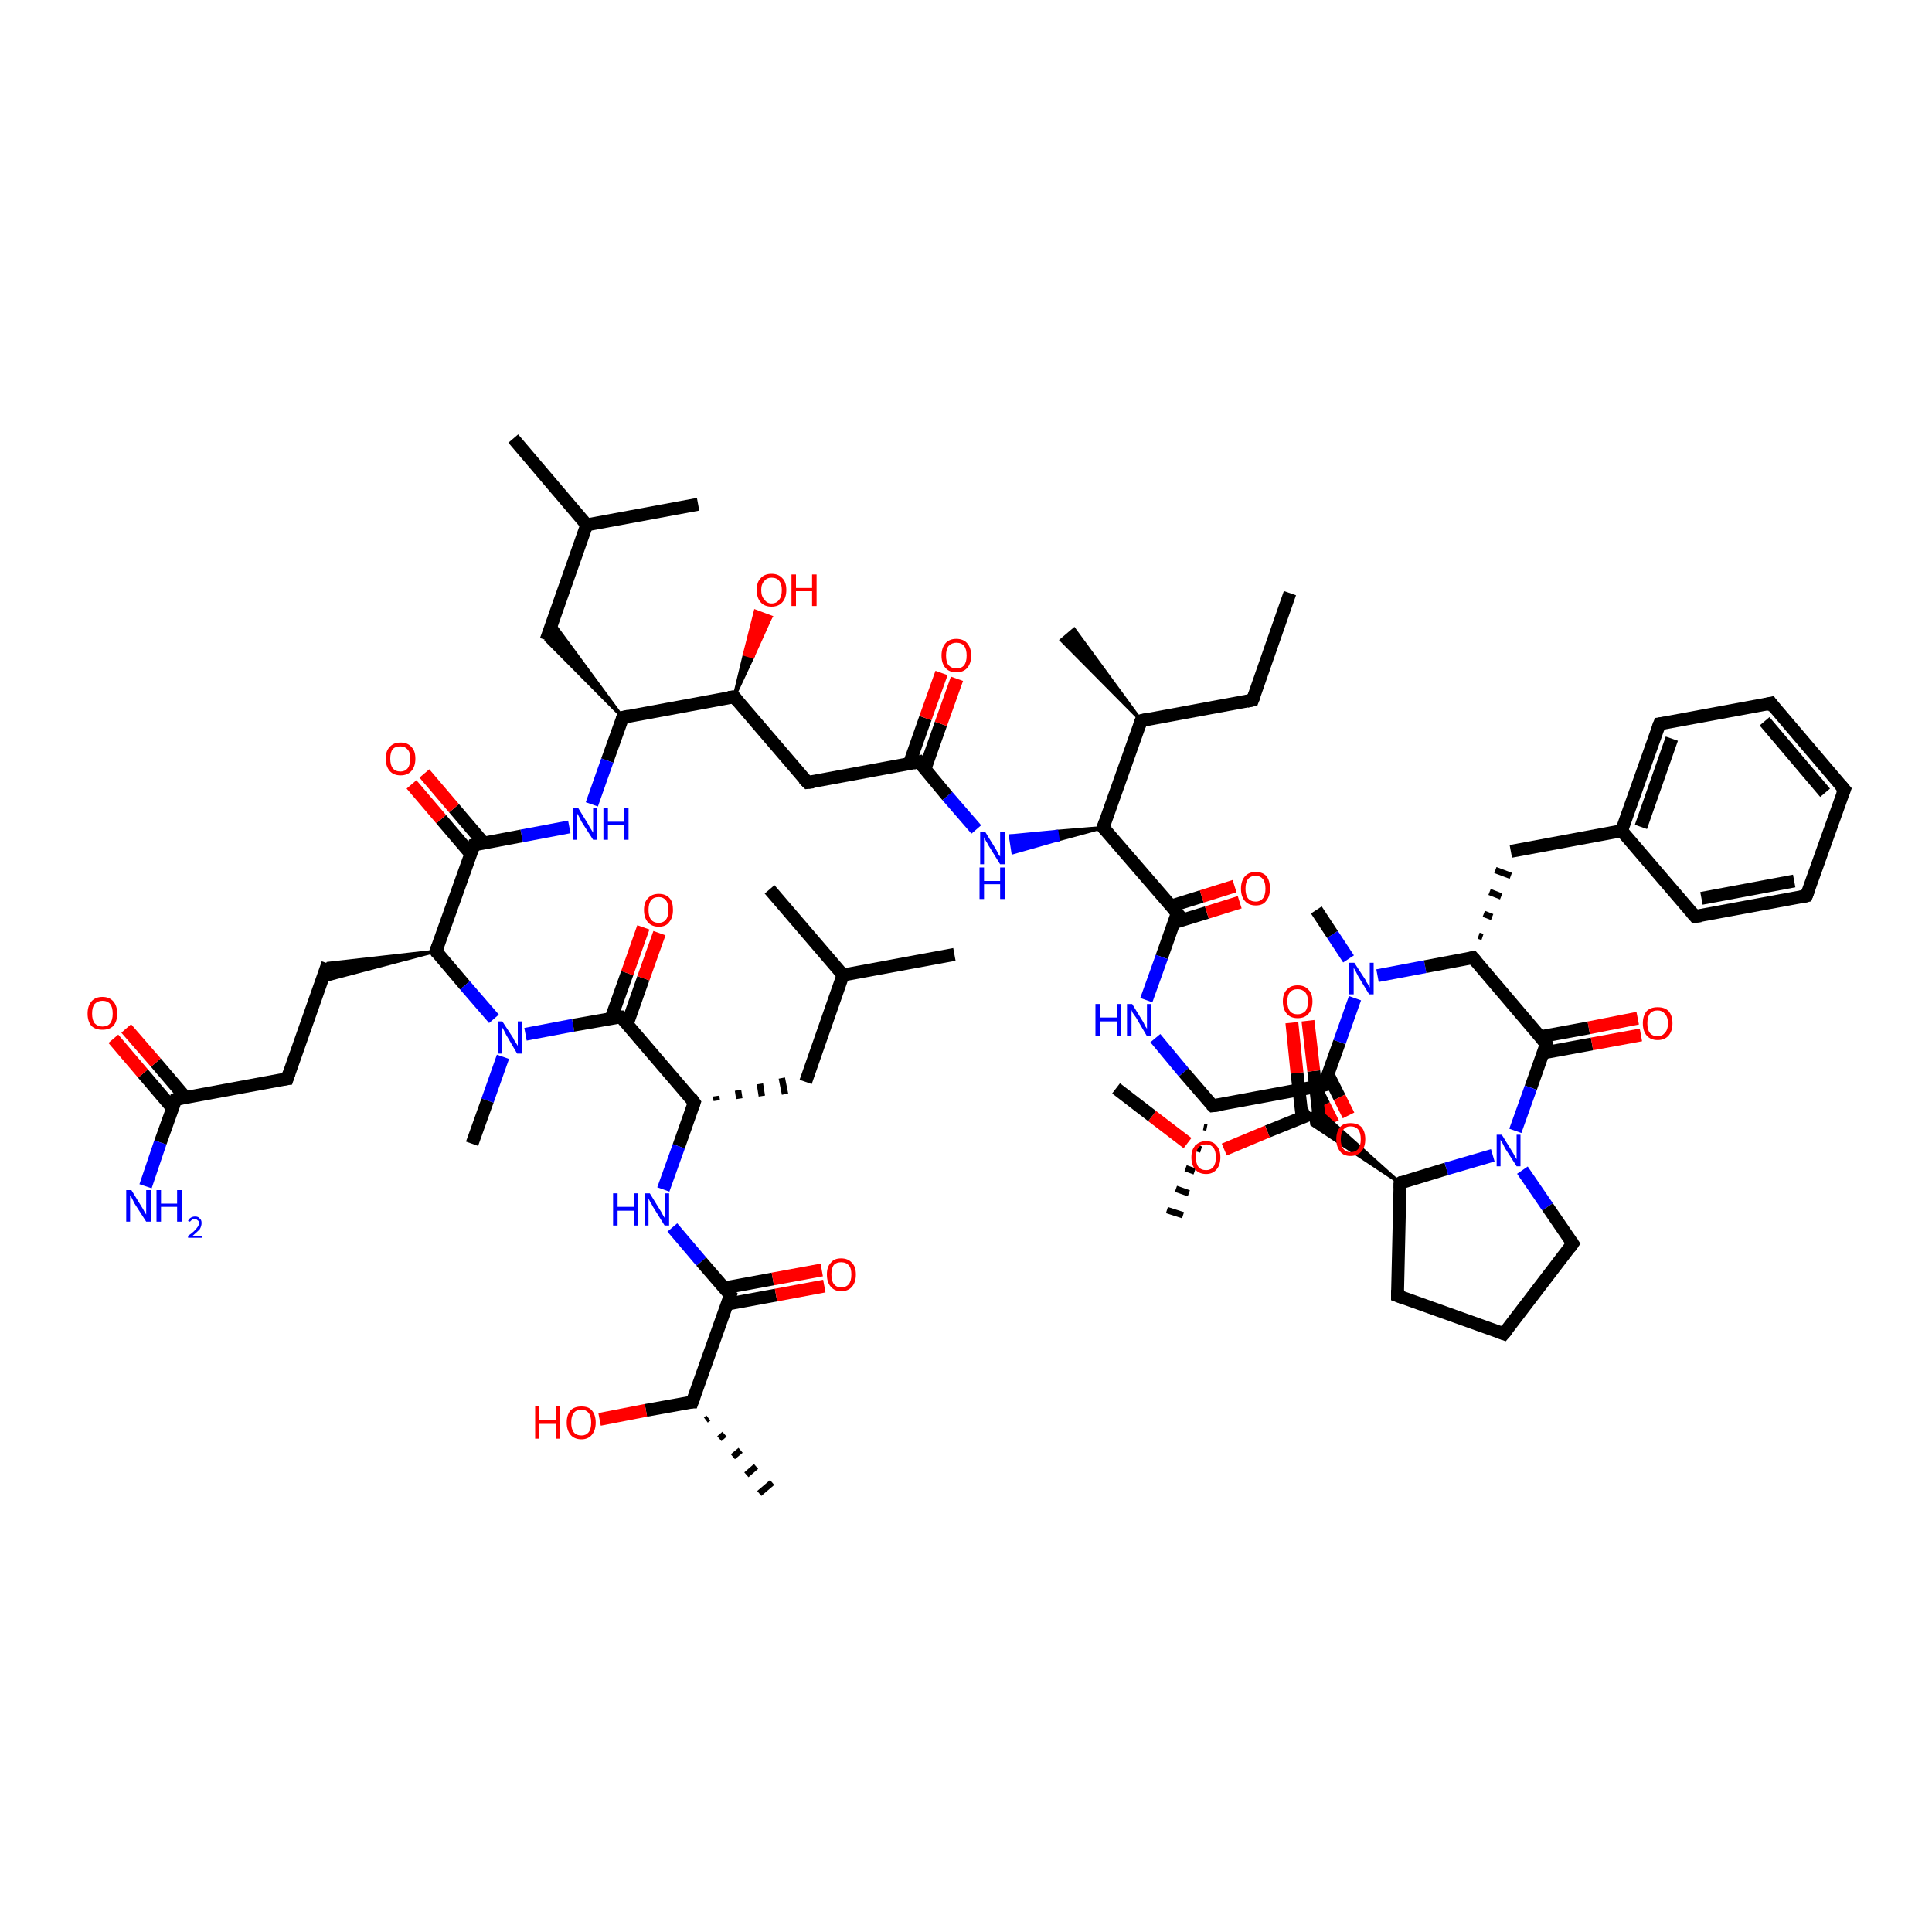 <?xml version='1.0' encoding='iso-8859-1'?>
<svg version='1.1' baseProfile='full'
              xmlns='http://www.w3.org/2000/svg'
                      xmlns:rdkit='http://www.rdkit.org/xml'
                      xmlns:xlink='http://www.w3.org/1999/xlink'
                  xml:space='preserve'
width='300px' height='300px' viewBox='0 0 300 300'>
<!-- END OF HEADER -->
<rect style='opacity:1.0;fill:#FFFFFF;stroke:none' width='300.0' height='300.0' x='0.0' y='0.0'> </rect>
<path class='bond-0 atom-0 atom-1' d='M 200.3,92.1 L 194.5,108.7' style='fill:none;fill-rule:evenodd;stroke:#000000;stroke-width:2.0px;stroke-linecap:butt;stroke-linejoin:miter;stroke-opacity:1' />
<path class='bond-1 atom-1 atom-2' d='M 194.5,108.7 L 177.2,111.9' style='fill:none;fill-rule:evenodd;stroke:#000000;stroke-width:2.0px;stroke-linecap:butt;stroke-linejoin:miter;stroke-opacity:1' />
<path class='bond-2 atom-2 atom-3' d='M 177.2,111.9 L 164.8,99.4 L 166.8,97.7 Z' style='fill:#000000;fill-rule:evenodd;fill-opacity:1;stroke:#000000;stroke-width:0.5px;stroke-linecap:butt;stroke-linejoin:miter;stroke-opacity:1;' />
<path class='bond-3 atom-2 atom-4' d='M 177.2,111.9 L 171.3,128.5' style='fill:none;fill-rule:evenodd;stroke:#000000;stroke-width:2.0px;stroke-linecap:butt;stroke-linejoin:miter;stroke-opacity:1' />
<path class='bond-4 atom-4 atom-5' d='M 171.3,128.5 L 164.3,130.4 L 164.1,129.1 Z' style='fill:#000000;fill-rule:evenodd;fill-opacity:1;stroke:#000000;stroke-width:0.5px;stroke-linecap:butt;stroke-linejoin:miter;stroke-opacity:1;' />
<path class='bond-4 atom-4 atom-5' d='M 164.3,130.4 L 156.9,129.8 L 157.3,132.4 Z' style='fill:#0000FF;fill-rule:evenodd;fill-opacity:1;stroke:#0000FF;stroke-width:0.5px;stroke-linecap:butt;stroke-linejoin:miter;stroke-opacity:1;' />
<path class='bond-4 atom-4 atom-5' d='M 164.3,130.4 L 164.1,129.1 L 156.9,129.8 Z' style='fill:#0000FF;fill-rule:evenodd;fill-opacity:1;stroke:#0000FF;stroke-width:0.5px;stroke-linecap:butt;stroke-linejoin:miter;stroke-opacity:1;' />
<path class='bond-5 atom-5 atom-6' d='M 151.6,128.8 L 147.1,123.6' style='fill:none;fill-rule:evenodd;stroke:#0000FF;stroke-width:2.0px;stroke-linecap:butt;stroke-linejoin:miter;stroke-opacity:1' />
<path class='bond-5 atom-5 atom-6' d='M 147.1,123.6 L 142.7,118.3' style='fill:none;fill-rule:evenodd;stroke:#000000;stroke-width:2.0px;stroke-linecap:butt;stroke-linejoin:miter;stroke-opacity:1' />
<path class='bond-6 atom-6 atom-7' d='M 143.6,119.5 L 146.1,112.4' style='fill:none;fill-rule:evenodd;stroke:#000000;stroke-width:2.0px;stroke-linecap:butt;stroke-linejoin:miter;stroke-opacity:1' />
<path class='bond-6 atom-6 atom-7' d='M 146.1,112.4 L 148.6,105.4' style='fill:none;fill-rule:evenodd;stroke:#FF0000;stroke-width:2.0px;stroke-linecap:butt;stroke-linejoin:miter;stroke-opacity:1' />
<path class='bond-6 atom-6 atom-7' d='M 141.2,118.6 L 143.7,111.5' style='fill:none;fill-rule:evenodd;stroke:#000000;stroke-width:2.0px;stroke-linecap:butt;stroke-linejoin:miter;stroke-opacity:1' />
<path class='bond-6 atom-6 atom-7' d='M 143.7,111.5 L 146.2,104.5' style='fill:none;fill-rule:evenodd;stroke:#FF0000;stroke-width:2.0px;stroke-linecap:butt;stroke-linejoin:miter;stroke-opacity:1' />
<path class='bond-7 atom-6 atom-8' d='M 142.7,118.3 L 125.4,121.5' style='fill:none;fill-rule:evenodd;stroke:#000000;stroke-width:2.0px;stroke-linecap:butt;stroke-linejoin:miter;stroke-opacity:1' />
<path class='bond-8 atom-8 atom-9' d='M 125.4,121.5 L 114.0,108.2' style='fill:none;fill-rule:evenodd;stroke:#000000;stroke-width:2.0px;stroke-linecap:butt;stroke-linejoin:miter;stroke-opacity:1' />
<path class='bond-9 atom-9 atom-10' d='M 114.0,108.2 L 115.6,101.6 L 116.9,102.0 Z' style='fill:#000000;fill-rule:evenodd;fill-opacity:1;stroke:#000000;stroke-width:0.5px;stroke-linecap:butt;stroke-linejoin:miter;stroke-opacity:1;' />
<path class='bond-9 atom-9 atom-10' d='M 115.6,101.6 L 119.7,95.8 L 117.3,94.9 Z' style='fill:#FF0000;fill-rule:evenodd;fill-opacity:1;stroke:#FF0000;stroke-width:0.5px;stroke-linecap:butt;stroke-linejoin:miter;stroke-opacity:1;' />
<path class='bond-9 atom-9 atom-10' d='M 115.6,101.6 L 116.9,102.0 L 119.7,95.8 Z' style='fill:#FF0000;fill-rule:evenodd;fill-opacity:1;stroke:#FF0000;stroke-width:0.5px;stroke-linecap:butt;stroke-linejoin:miter;stroke-opacity:1;' />
<path class='bond-10 atom-9 atom-11' d='M 114.0,108.2 L 96.7,111.4' style='fill:none;fill-rule:evenodd;stroke:#000000;stroke-width:2.0px;stroke-linecap:butt;stroke-linejoin:miter;stroke-opacity:1' />
<path class='bond-11 atom-11 atom-12' d='M 96.7,111.4 L 84.8,99.4 L 85.8,96.6 Z' style='fill:#000000;fill-rule:evenodd;fill-opacity:1;stroke:#000000;stroke-width:0.5px;stroke-linecap:butt;stroke-linejoin:miter;stroke-opacity:1;' />
<path class='bond-12 atom-12 atom-13' d='M 84.8,99.4 L 91.1,81.5' style='fill:none;fill-rule:evenodd;stroke:#000000;stroke-width:2.0px;stroke-linecap:butt;stroke-linejoin:miter;stroke-opacity:1' />
<path class='bond-13 atom-13 atom-14' d='M 91.1,81.5 L 79.7,68.1' style='fill:none;fill-rule:evenodd;stroke:#000000;stroke-width:2.0px;stroke-linecap:butt;stroke-linejoin:miter;stroke-opacity:1' />
<path class='bond-14 atom-13 atom-15' d='M 91.1,81.5 L 108.4,78.3' style='fill:none;fill-rule:evenodd;stroke:#000000;stroke-width:2.0px;stroke-linecap:butt;stroke-linejoin:miter;stroke-opacity:1' />
<path class='bond-15 atom-11 atom-16' d='M 96.7,111.4 L 94.3,118.1' style='fill:none;fill-rule:evenodd;stroke:#000000;stroke-width:2.0px;stroke-linecap:butt;stroke-linejoin:miter;stroke-opacity:1' />
<path class='bond-15 atom-11 atom-16' d='M 94.3,118.1 L 91.9,124.9' style='fill:none;fill-rule:evenodd;stroke:#0000FF;stroke-width:2.0px;stroke-linecap:butt;stroke-linejoin:miter;stroke-opacity:1' />
<path class='bond-16 atom-16 atom-17' d='M 88.4,128.4 L 81.0,129.8' style='fill:none;fill-rule:evenodd;stroke:#0000FF;stroke-width:2.0px;stroke-linecap:butt;stroke-linejoin:miter;stroke-opacity:1' />
<path class='bond-16 atom-16 atom-17' d='M 81.0,129.8 L 73.6,131.2' style='fill:none;fill-rule:evenodd;stroke:#000000;stroke-width:2.0px;stroke-linecap:butt;stroke-linejoin:miter;stroke-opacity:1' />
<path class='bond-17 atom-17 atom-18' d='M 75.1,130.9 L 70.5,125.5' style='fill:none;fill-rule:evenodd;stroke:#000000;stroke-width:2.0px;stroke-linecap:butt;stroke-linejoin:miter;stroke-opacity:1' />
<path class='bond-17 atom-17 atom-18' d='M 70.5,125.5 L 65.9,120.1' style='fill:none;fill-rule:evenodd;stroke:#FF0000;stroke-width:2.0px;stroke-linecap:butt;stroke-linejoin:miter;stroke-opacity:1' />
<path class='bond-17 atom-17 atom-18' d='M 73.1,132.6 L 68.5,127.2' style='fill:none;fill-rule:evenodd;stroke:#000000;stroke-width:2.0px;stroke-linecap:butt;stroke-linejoin:miter;stroke-opacity:1' />
<path class='bond-17 atom-17 atom-18' d='M 68.5,127.2 L 63.9,121.8' style='fill:none;fill-rule:evenodd;stroke:#FF0000;stroke-width:2.0px;stroke-linecap:butt;stroke-linejoin:miter;stroke-opacity:1' />
<path class='bond-18 atom-17 atom-19' d='M 73.6,131.2 L 67.7,147.7' style='fill:none;fill-rule:evenodd;stroke:#000000;stroke-width:2.0px;stroke-linecap:butt;stroke-linejoin:miter;stroke-opacity:1' />
<path class='bond-19 atom-19 atom-20' d='M 67.7,147.7 L 49.9,152.4 L 50.9,149.6 Z' style='fill:#000000;fill-rule:evenodd;fill-opacity:1;stroke:#000000;stroke-width:0.5px;stroke-linecap:butt;stroke-linejoin:miter;stroke-opacity:1;' />
<path class='bond-20 atom-20 atom-21' d='M 50.9,149.6 L 44.6,167.5' style='fill:none;fill-rule:evenodd;stroke:#000000;stroke-width:2.0px;stroke-linecap:butt;stroke-linejoin:miter;stroke-opacity:1' />
<path class='bond-21 atom-21 atom-22' d='M 44.6,167.5 L 27.3,170.7' style='fill:none;fill-rule:evenodd;stroke:#000000;stroke-width:2.0px;stroke-linecap:butt;stroke-linejoin:miter;stroke-opacity:1' />
<path class='bond-22 atom-22 atom-23' d='M 27.3,170.7 L 24.9,177.4' style='fill:none;fill-rule:evenodd;stroke:#000000;stroke-width:2.0px;stroke-linecap:butt;stroke-linejoin:miter;stroke-opacity:1' />
<path class='bond-22 atom-22 atom-23' d='M 24.9,177.4 L 22.6,184.2' style='fill:none;fill-rule:evenodd;stroke:#0000FF;stroke-width:2.0px;stroke-linecap:butt;stroke-linejoin:miter;stroke-opacity:1' />
<path class='bond-23 atom-22 atom-24' d='M 28.8,170.4 L 24.2,165.0' style='fill:none;fill-rule:evenodd;stroke:#000000;stroke-width:2.0px;stroke-linecap:butt;stroke-linejoin:miter;stroke-opacity:1' />
<path class='bond-23 atom-22 atom-24' d='M 24.2,165.0 L 19.6,159.7' style='fill:none;fill-rule:evenodd;stroke:#FF0000;stroke-width:2.0px;stroke-linecap:butt;stroke-linejoin:miter;stroke-opacity:1' />
<path class='bond-23 atom-22 atom-24' d='M 26.8,172.1 L 22.2,166.7' style='fill:none;fill-rule:evenodd;stroke:#000000;stroke-width:2.0px;stroke-linecap:butt;stroke-linejoin:miter;stroke-opacity:1' />
<path class='bond-23 atom-22 atom-24' d='M 22.2,166.7 L 17.6,161.3' style='fill:none;fill-rule:evenodd;stroke:#FF0000;stroke-width:2.0px;stroke-linecap:butt;stroke-linejoin:miter;stroke-opacity:1' />
<path class='bond-24 atom-19 atom-25' d='M 67.7,147.7 L 72.2,153.0' style='fill:none;fill-rule:evenodd;stroke:#000000;stroke-width:2.0px;stroke-linecap:butt;stroke-linejoin:miter;stroke-opacity:1' />
<path class='bond-24 atom-19 atom-25' d='M 72.2,153.0 L 76.7,158.2' style='fill:none;fill-rule:evenodd;stroke:#0000FF;stroke-width:2.0px;stroke-linecap:butt;stroke-linejoin:miter;stroke-opacity:1' />
<path class='bond-25 atom-25 atom-26' d='M 78.1,164.1 L 75.7,170.9' style='fill:none;fill-rule:evenodd;stroke:#0000FF;stroke-width:2.0px;stroke-linecap:butt;stroke-linejoin:miter;stroke-opacity:1' />
<path class='bond-25 atom-25 atom-26' d='M 75.7,170.9 L 73.3,177.6' style='fill:none;fill-rule:evenodd;stroke:#000000;stroke-width:2.0px;stroke-linecap:butt;stroke-linejoin:miter;stroke-opacity:1' />
<path class='bond-26 atom-25 atom-27' d='M 81.6,160.6 L 89.0,159.2' style='fill:none;fill-rule:evenodd;stroke:#0000FF;stroke-width:2.0px;stroke-linecap:butt;stroke-linejoin:miter;stroke-opacity:1' />
<path class='bond-26 atom-25 atom-27' d='M 89.0,159.2 L 96.4,157.9' style='fill:none;fill-rule:evenodd;stroke:#000000;stroke-width:2.0px;stroke-linecap:butt;stroke-linejoin:miter;stroke-opacity:1' />
<path class='bond-27 atom-27 atom-28' d='M 97.4,159.0 L 99.9,151.9' style='fill:none;fill-rule:evenodd;stroke:#000000;stroke-width:2.0px;stroke-linecap:butt;stroke-linejoin:miter;stroke-opacity:1' />
<path class='bond-27 atom-27 atom-28' d='M 99.9,151.9 L 102.4,144.9' style='fill:none;fill-rule:evenodd;stroke:#FF0000;stroke-width:2.0px;stroke-linecap:butt;stroke-linejoin:miter;stroke-opacity:1' />
<path class='bond-27 atom-27 atom-28' d='M 94.9,158.1 L 97.4,151.1' style='fill:none;fill-rule:evenodd;stroke:#000000;stroke-width:2.0px;stroke-linecap:butt;stroke-linejoin:miter;stroke-opacity:1' />
<path class='bond-27 atom-27 atom-28' d='M 97.4,151.1 L 99.9,144.0' style='fill:none;fill-rule:evenodd;stroke:#FF0000;stroke-width:2.0px;stroke-linecap:butt;stroke-linejoin:miter;stroke-opacity:1' />
<path class='bond-28 atom-27 atom-29' d='M 96.4,157.9 L 107.8,171.2' style='fill:none;fill-rule:evenodd;stroke:#000000;stroke-width:2.0px;stroke-linecap:butt;stroke-linejoin:miter;stroke-opacity:1' />
<path class='bond-29 atom-29 atom-30' d='M 111.3,170.9 L 111.2,170.2' style='fill:none;fill-rule:evenodd;stroke:#000000;stroke-width:1.0px;stroke-linecap:butt;stroke-linejoin:miter;stroke-opacity:1' />
<path class='bond-29 atom-29 atom-30' d='M 114.8,170.6 L 114.6,169.3' style='fill:none;fill-rule:evenodd;stroke:#000000;stroke-width:1.0px;stroke-linecap:butt;stroke-linejoin:miter;stroke-opacity:1' />
<path class='bond-29 atom-29 atom-30' d='M 118.3,170.2 L 118.0,168.3' style='fill:none;fill-rule:evenodd;stroke:#000000;stroke-width:1.0px;stroke-linecap:butt;stroke-linejoin:miter;stroke-opacity:1' />
<path class='bond-29 atom-29 atom-30' d='M 121.9,169.9 L 121.4,167.4' style='fill:none;fill-rule:evenodd;stroke:#000000;stroke-width:1.0px;stroke-linecap:butt;stroke-linejoin:miter;stroke-opacity:1' />
<path class='bond-30 atom-30 atom-31' d='M 125.1,168.0 L 130.9,151.4' style='fill:none;fill-rule:evenodd;stroke:#000000;stroke-width:2.0px;stroke-linecap:butt;stroke-linejoin:miter;stroke-opacity:1' />
<path class='bond-31 atom-31 atom-32' d='M 130.9,151.4 L 148.2,148.2' style='fill:none;fill-rule:evenodd;stroke:#000000;stroke-width:2.0px;stroke-linecap:butt;stroke-linejoin:miter;stroke-opacity:1' />
<path class='bond-32 atom-31 atom-33' d='M 130.9,151.4 L 119.5,138.1' style='fill:none;fill-rule:evenodd;stroke:#000000;stroke-width:2.0px;stroke-linecap:butt;stroke-linejoin:miter;stroke-opacity:1' />
<path class='bond-33 atom-29 atom-34' d='M 107.8,171.2 L 105.4,178.0' style='fill:none;fill-rule:evenodd;stroke:#000000;stroke-width:2.0px;stroke-linecap:butt;stroke-linejoin:miter;stroke-opacity:1' />
<path class='bond-33 atom-29 atom-34' d='M 105.4,178.0 L 103.0,184.7' style='fill:none;fill-rule:evenodd;stroke:#0000FF;stroke-width:2.0px;stroke-linecap:butt;stroke-linejoin:miter;stroke-opacity:1' />
<path class='bond-34 atom-34 atom-35' d='M 104.4,190.6 L 108.9,195.9' style='fill:none;fill-rule:evenodd;stroke:#0000FF;stroke-width:2.0px;stroke-linecap:butt;stroke-linejoin:miter;stroke-opacity:1' />
<path class='bond-34 atom-34 atom-35' d='M 108.9,195.9 L 113.4,201.1' style='fill:none;fill-rule:evenodd;stroke:#000000;stroke-width:2.0px;stroke-linecap:butt;stroke-linejoin:miter;stroke-opacity:1' />
<path class='bond-35 atom-35 atom-36' d='M 112.9,202.5 L 120.5,201.1' style='fill:none;fill-rule:evenodd;stroke:#000000;stroke-width:2.0px;stroke-linecap:butt;stroke-linejoin:miter;stroke-opacity:1' />
<path class='bond-35 atom-35 atom-36' d='M 120.5,201.1 L 128.0,199.7' style='fill:none;fill-rule:evenodd;stroke:#FF0000;stroke-width:2.0px;stroke-linecap:butt;stroke-linejoin:miter;stroke-opacity:1' />
<path class='bond-35 atom-35 atom-36' d='M 112.4,200.0 L 120.0,198.6' style='fill:none;fill-rule:evenodd;stroke:#000000;stroke-width:2.0px;stroke-linecap:butt;stroke-linejoin:miter;stroke-opacity:1' />
<path class='bond-35 atom-35 atom-36' d='M 120.0,198.6 L 127.6,197.2' style='fill:none;fill-rule:evenodd;stroke:#FF0000;stroke-width:2.0px;stroke-linecap:butt;stroke-linejoin:miter;stroke-opacity:1' />
<path class='bond-36 atom-35 atom-37' d='M 113.4,201.1 L 107.5,217.7' style='fill:none;fill-rule:evenodd;stroke:#000000;stroke-width:2.0px;stroke-linecap:butt;stroke-linejoin:miter;stroke-opacity:1' />
<path class='bond-37 atom-37 atom-38' d='M 110.0,220.2 L 109.6,220.5' style='fill:none;fill-rule:evenodd;stroke:#000000;stroke-width:1.0px;stroke-linecap:butt;stroke-linejoin:miter;stroke-opacity:1' />
<path class='bond-37 atom-37 atom-38' d='M 112.5,222.7 L 111.7,223.4' style='fill:none;fill-rule:evenodd;stroke:#000000;stroke-width:1.0px;stroke-linecap:butt;stroke-linejoin:miter;stroke-opacity:1' />
<path class='bond-37 atom-37 atom-38' d='M 115.0,225.2 L 113.8,226.2' style='fill:none;fill-rule:evenodd;stroke:#000000;stroke-width:1.0px;stroke-linecap:butt;stroke-linejoin:miter;stroke-opacity:1' />
<path class='bond-37 atom-37 atom-38' d='M 117.4,227.7 L 115.9,229.0' style='fill:none;fill-rule:evenodd;stroke:#000000;stroke-width:1.0px;stroke-linecap:butt;stroke-linejoin:miter;stroke-opacity:1' />
<path class='bond-37 atom-37 atom-38' d='M 119.9,230.2 L 117.9,231.9' style='fill:none;fill-rule:evenodd;stroke:#000000;stroke-width:1.0px;stroke-linecap:butt;stroke-linejoin:miter;stroke-opacity:1' />
<path class='bond-38 atom-37 atom-39' d='M 107.5,217.7 L 100.3,219.0' style='fill:none;fill-rule:evenodd;stroke:#000000;stroke-width:2.0px;stroke-linecap:butt;stroke-linejoin:miter;stroke-opacity:1' />
<path class='bond-38 atom-37 atom-39' d='M 100.3,219.0 L 93.1,220.4' style='fill:none;fill-rule:evenodd;stroke:#FF0000;stroke-width:2.0px;stroke-linecap:butt;stroke-linejoin:miter;stroke-opacity:1' />
<path class='bond-39 atom-4 atom-40' d='M 171.3,128.5 L 182.8,141.8' style='fill:none;fill-rule:evenodd;stroke:#000000;stroke-width:2.0px;stroke-linecap:butt;stroke-linejoin:miter;stroke-opacity:1' />
<path class='bond-40 atom-40 atom-41' d='M 182.2,143.3 L 187.4,141.7' style='fill:none;fill-rule:evenodd;stroke:#000000;stroke-width:2.0px;stroke-linecap:butt;stroke-linejoin:miter;stroke-opacity:1' />
<path class='bond-40 atom-40 atom-41' d='M 187.4,141.7 L 192.5,140.1' style='fill:none;fill-rule:evenodd;stroke:#FF0000;stroke-width:2.0px;stroke-linecap:butt;stroke-linejoin:miter;stroke-opacity:1' />
<path class='bond-40 atom-40 atom-41' d='M 181.8,140.7 L 186.6,139.2' style='fill:none;fill-rule:evenodd;stroke:#000000;stroke-width:2.0px;stroke-linecap:butt;stroke-linejoin:miter;stroke-opacity:1' />
<path class='bond-40 atom-40 atom-41' d='M 186.6,139.2 L 191.7,137.6' style='fill:none;fill-rule:evenodd;stroke:#FF0000;stroke-width:2.0px;stroke-linecap:butt;stroke-linejoin:miter;stroke-opacity:1' />
<path class='bond-41 atom-40 atom-42' d='M 182.8,141.8 L 180.4,148.6' style='fill:none;fill-rule:evenodd;stroke:#000000;stroke-width:2.0px;stroke-linecap:butt;stroke-linejoin:miter;stroke-opacity:1' />
<path class='bond-41 atom-40 atom-42' d='M 180.4,148.6 L 178.0,155.3' style='fill:none;fill-rule:evenodd;stroke:#0000FF;stroke-width:2.0px;stroke-linecap:butt;stroke-linejoin:miter;stroke-opacity:1' />
<path class='bond-42 atom-42 atom-43' d='M 179.4,161.2 L 183.8,166.5' style='fill:none;fill-rule:evenodd;stroke:#0000FF;stroke-width:2.0px;stroke-linecap:butt;stroke-linejoin:miter;stroke-opacity:1' />
<path class='bond-42 atom-42 atom-43' d='M 183.8,166.5 L 188.3,171.7' style='fill:none;fill-rule:evenodd;stroke:#000000;stroke-width:2.0px;stroke-linecap:butt;stroke-linejoin:miter;stroke-opacity:1' />
<path class='bond-43 atom-43 atom-44' d='M 187.4,175.1 L 186.9,175.0' style='fill:none;fill-rule:evenodd;stroke:#000000;stroke-width:1.0px;stroke-linecap:butt;stroke-linejoin:miter;stroke-opacity:1' />
<path class='bond-43 atom-43 atom-44' d='M 186.5,178.5 L 185.5,178.2' style='fill:none;fill-rule:evenodd;stroke:#000000;stroke-width:1.0px;stroke-linecap:butt;stroke-linejoin:miter;stroke-opacity:1' />
<path class='bond-43 atom-43 atom-44' d='M 185.5,181.9 L 184.1,181.4' style='fill:none;fill-rule:evenodd;stroke:#000000;stroke-width:1.0px;stroke-linecap:butt;stroke-linejoin:miter;stroke-opacity:1' />
<path class='bond-43 atom-43 atom-44' d='M 184.6,185.3 L 182.6,184.6' style='fill:none;fill-rule:evenodd;stroke:#000000;stroke-width:1.0px;stroke-linecap:butt;stroke-linejoin:miter;stroke-opacity:1' />
<path class='bond-43 atom-43 atom-44' d='M 183.7,188.7 L 181.2,187.9' style='fill:none;fill-rule:evenodd;stroke:#000000;stroke-width:1.0px;stroke-linecap:butt;stroke-linejoin:miter;stroke-opacity:1' />
<path class='bond-44 atom-43 atom-45' d='M 188.3,171.7 L 205.6,168.5' style='fill:none;fill-rule:evenodd;stroke:#000000;stroke-width:2.0px;stroke-linecap:butt;stroke-linejoin:miter;stroke-opacity:1' />
<path class='bond-45 atom-45 atom-46' d='M 204.2,168.8 L 205.6,171.6' style='fill:none;fill-rule:evenodd;stroke:#000000;stroke-width:2.0px;stroke-linecap:butt;stroke-linejoin:miter;stroke-opacity:1' />
<path class='bond-45 atom-45 atom-46' d='M 205.6,171.6 L 207.0,174.4' style='fill:none;fill-rule:evenodd;stroke:#FF0000;stroke-width:2.0px;stroke-linecap:butt;stroke-linejoin:miter;stroke-opacity:1' />
<path class='bond-45 atom-45 atom-46' d='M 206.2,166.8 L 208.0,170.4' style='fill:none;fill-rule:evenodd;stroke:#000000;stroke-width:2.0px;stroke-linecap:butt;stroke-linejoin:miter;stroke-opacity:1' />
<path class='bond-45 atom-45 atom-46' d='M 208.0,170.4 L 209.4,173.2' style='fill:none;fill-rule:evenodd;stroke:#FF0000;stroke-width:2.0px;stroke-linecap:butt;stroke-linejoin:miter;stroke-opacity:1' />
<path class='bond-46 atom-45 atom-47' d='M 205.6,168.5 L 208.0,161.8' style='fill:none;fill-rule:evenodd;stroke:#000000;stroke-width:2.0px;stroke-linecap:butt;stroke-linejoin:miter;stroke-opacity:1' />
<path class='bond-46 atom-45 atom-47' d='M 208.0,161.8 L 210.4,155.0' style='fill:none;fill-rule:evenodd;stroke:#0000FF;stroke-width:2.0px;stroke-linecap:butt;stroke-linejoin:miter;stroke-opacity:1' />
<path class='bond-47 atom-47 atom-48' d='M 209.4,148.9 L 206.9,145.1' style='fill:none;fill-rule:evenodd;stroke:#0000FF;stroke-width:2.0px;stroke-linecap:butt;stroke-linejoin:miter;stroke-opacity:1' />
<path class='bond-47 atom-47 atom-48' d='M 206.9,145.1 L 204.4,141.3' style='fill:none;fill-rule:evenodd;stroke:#000000;stroke-width:2.0px;stroke-linecap:butt;stroke-linejoin:miter;stroke-opacity:1' />
<path class='bond-48 atom-47 atom-49' d='M 213.9,151.5 L 221.3,150.1' style='fill:none;fill-rule:evenodd;stroke:#0000FF;stroke-width:2.0px;stroke-linecap:butt;stroke-linejoin:miter;stroke-opacity:1' />
<path class='bond-48 atom-47 atom-49' d='M 221.3,150.1 L 228.7,148.7' style='fill:none;fill-rule:evenodd;stroke:#000000;stroke-width:2.0px;stroke-linecap:butt;stroke-linejoin:miter;stroke-opacity:1' />
<path class='bond-49 atom-49 atom-50' d='M 230.2,145.5 L 229.6,145.3' style='fill:none;fill-rule:evenodd;stroke:#000000;stroke-width:1.0px;stroke-linecap:butt;stroke-linejoin:miter;stroke-opacity:1' />
<path class='bond-49 atom-49 atom-50' d='M 231.7,142.4 L 230.4,141.9' style='fill:none;fill-rule:evenodd;stroke:#000000;stroke-width:1.0px;stroke-linecap:butt;stroke-linejoin:miter;stroke-opacity:1' />
<path class='bond-49 atom-49 atom-50' d='M 233.1,139.2 L 231.3,138.5' style='fill:none;fill-rule:evenodd;stroke:#000000;stroke-width:1.0px;stroke-linecap:butt;stroke-linejoin:miter;stroke-opacity:1' />
<path class='bond-49 atom-49 atom-50' d='M 234.6,136.0 L 232.2,135.1' style='fill:none;fill-rule:evenodd;stroke:#000000;stroke-width:1.0px;stroke-linecap:butt;stroke-linejoin:miter;stroke-opacity:1' />
<path class='bond-50 atom-50 atom-51' d='M 234.6,132.2 L 251.8,129.0' style='fill:none;fill-rule:evenodd;stroke:#000000;stroke-width:2.0px;stroke-linecap:butt;stroke-linejoin:miter;stroke-opacity:1' />
<path class='bond-51 atom-51 atom-52' d='M 251.8,129.0 L 257.7,112.4' style='fill:none;fill-rule:evenodd;stroke:#000000;stroke-width:2.0px;stroke-linecap:butt;stroke-linejoin:miter;stroke-opacity:1' />
<path class='bond-51 atom-51 atom-52' d='M 254.8,128.4 L 259.6,114.7' style='fill:none;fill-rule:evenodd;stroke:#000000;stroke-width:2.0px;stroke-linecap:butt;stroke-linejoin:miter;stroke-opacity:1' />
<path class='bond-52 atom-52 atom-53' d='M 257.7,112.4 L 275.0,109.2' style='fill:none;fill-rule:evenodd;stroke:#000000;stroke-width:2.0px;stroke-linecap:butt;stroke-linejoin:miter;stroke-opacity:1' />
<path class='bond-53 atom-53 atom-54' d='M 275.0,109.2 L 286.4,122.6' style='fill:none;fill-rule:evenodd;stroke:#000000;stroke-width:2.0px;stroke-linecap:butt;stroke-linejoin:miter;stroke-opacity:1' />
<path class='bond-53 atom-53 atom-54' d='M 274.0,112.0 L 283.4,123.1' style='fill:none;fill-rule:evenodd;stroke:#000000;stroke-width:2.0px;stroke-linecap:butt;stroke-linejoin:miter;stroke-opacity:1' />
<path class='bond-54 atom-54 atom-55' d='M 286.4,122.6 L 280.5,139.1' style='fill:none;fill-rule:evenodd;stroke:#000000;stroke-width:2.0px;stroke-linecap:butt;stroke-linejoin:miter;stroke-opacity:1' />
<path class='bond-55 atom-55 atom-56' d='M 280.5,139.1 L 263.2,142.3' style='fill:none;fill-rule:evenodd;stroke:#000000;stroke-width:2.0px;stroke-linecap:butt;stroke-linejoin:miter;stroke-opacity:1' />
<path class='bond-55 atom-55 atom-56' d='M 278.6,136.8 L 264.2,139.5' style='fill:none;fill-rule:evenodd;stroke:#000000;stroke-width:2.0px;stroke-linecap:butt;stroke-linejoin:miter;stroke-opacity:1' />
<path class='bond-56 atom-49 atom-57' d='M 228.7,148.7 L 240.1,162.1' style='fill:none;fill-rule:evenodd;stroke:#000000;stroke-width:2.0px;stroke-linecap:butt;stroke-linejoin:miter;stroke-opacity:1' />
<path class='bond-57 atom-57 atom-58' d='M 239.6,163.5 L 247.2,162.1' style='fill:none;fill-rule:evenodd;stroke:#000000;stroke-width:2.0px;stroke-linecap:butt;stroke-linejoin:miter;stroke-opacity:1' />
<path class='bond-57 atom-57 atom-58' d='M 247.2,162.1 L 254.8,160.7' style='fill:none;fill-rule:evenodd;stroke:#FF0000;stroke-width:2.0px;stroke-linecap:butt;stroke-linejoin:miter;stroke-opacity:1' />
<path class='bond-57 atom-57 atom-58' d='M 239.1,161.0 L 246.7,159.6' style='fill:none;fill-rule:evenodd;stroke:#000000;stroke-width:2.0px;stroke-linecap:butt;stroke-linejoin:miter;stroke-opacity:1' />
<path class='bond-57 atom-57 atom-58' d='M 246.7,159.6 L 254.3,158.1' style='fill:none;fill-rule:evenodd;stroke:#FF0000;stroke-width:2.0px;stroke-linecap:butt;stroke-linejoin:miter;stroke-opacity:1' />
<path class='bond-58 atom-57 atom-59' d='M 240.1,162.1 L 237.7,168.9' style='fill:none;fill-rule:evenodd;stroke:#000000;stroke-width:2.0px;stroke-linecap:butt;stroke-linejoin:miter;stroke-opacity:1' />
<path class='bond-58 atom-57 atom-59' d='M 237.7,168.9 L 235.3,175.6' style='fill:none;fill-rule:evenodd;stroke:#0000FF;stroke-width:2.0px;stroke-linecap:butt;stroke-linejoin:miter;stroke-opacity:1' />
<path class='bond-59 atom-59 atom-60' d='M 236.4,181.7 L 240.3,187.4' style='fill:none;fill-rule:evenodd;stroke:#0000FF;stroke-width:2.0px;stroke-linecap:butt;stroke-linejoin:miter;stroke-opacity:1' />
<path class='bond-59 atom-59 atom-60' d='M 240.3,187.4 L 244.2,193.1' style='fill:none;fill-rule:evenodd;stroke:#000000;stroke-width:2.0px;stroke-linecap:butt;stroke-linejoin:miter;stroke-opacity:1' />
<path class='bond-60 atom-60 atom-61' d='M 244.2,193.1 L 233.5,207.1' style='fill:none;fill-rule:evenodd;stroke:#000000;stroke-width:2.0px;stroke-linecap:butt;stroke-linejoin:miter;stroke-opacity:1' />
<path class='bond-61 atom-61 atom-62' d='M 233.5,207.1 L 217.0,201.2' style='fill:none;fill-rule:evenodd;stroke:#000000;stroke-width:2.0px;stroke-linecap:butt;stroke-linejoin:miter;stroke-opacity:1' />
<path class='bond-62 atom-62 atom-63' d='M 217.0,201.2 L 217.4,183.7' style='fill:none;fill-rule:evenodd;stroke:#000000;stroke-width:2.0px;stroke-linecap:butt;stroke-linejoin:miter;stroke-opacity:1' />
<path class='bond-63 atom-63 atom-64' d='M 217.4,183.7 L 203.7,174.6 L 203.5,173.0 Z' style='fill:#000000;fill-rule:evenodd;fill-opacity:1;stroke:#000000;stroke-width:0.5px;stroke-linecap:butt;stroke-linejoin:miter;stroke-opacity:1;' />
<path class='bond-63 atom-63 atom-64' d='M 217.4,183.7 L 203.5,173.0 L 204.8,172.4 Z' style='fill:#000000;fill-rule:evenodd;fill-opacity:1;stroke:#000000;stroke-width:0.5px;stroke-linecap:butt;stroke-linejoin:miter;stroke-opacity:1;' />
<path class='bond-64 atom-64 atom-65' d='M 204.9,174.1 L 204.0,166.3' style='fill:none;fill-rule:evenodd;stroke:#000000;stroke-width:2.0px;stroke-linecap:butt;stroke-linejoin:miter;stroke-opacity:1' />
<path class='bond-64 atom-64 atom-65' d='M 204.0,166.3 L 203.1,158.5' style='fill:none;fill-rule:evenodd;stroke:#FF0000;stroke-width:2.0px;stroke-linecap:butt;stroke-linejoin:miter;stroke-opacity:1' />
<path class='bond-64 atom-64 atom-65' d='M 202.2,173.5 L 201.4,166.6' style='fill:none;fill-rule:evenodd;stroke:#000000;stroke-width:2.0px;stroke-linecap:butt;stroke-linejoin:miter;stroke-opacity:1' />
<path class='bond-64 atom-64 atom-65' d='M 201.4,166.6 L 200.6,158.8' style='fill:none;fill-rule:evenodd;stroke:#FF0000;stroke-width:2.0px;stroke-linecap:butt;stroke-linejoin:miter;stroke-opacity:1' />
<path class='bond-65 atom-64 atom-66' d='M 203.5,173.0 L 196.8,175.7' style='fill:none;fill-rule:evenodd;stroke:#000000;stroke-width:2.0px;stroke-linecap:butt;stroke-linejoin:miter;stroke-opacity:1' />
<path class='bond-65 atom-64 atom-66' d='M 196.8,175.7 L 190.1,178.5' style='fill:none;fill-rule:evenodd;stroke:#FF0000;stroke-width:2.0px;stroke-linecap:butt;stroke-linejoin:miter;stroke-opacity:1' />
<path class='bond-66 atom-66 atom-67' d='M 184.4,177.5 L 178.9,173.3' style='fill:none;fill-rule:evenodd;stroke:#FF0000;stroke-width:2.0px;stroke-linecap:butt;stroke-linejoin:miter;stroke-opacity:1' />
<path class='bond-66 atom-66 atom-67' d='M 178.9,173.3 L 173.3,169.0' style='fill:none;fill-rule:evenodd;stroke:#000000;stroke-width:2.0px;stroke-linecap:butt;stroke-linejoin:miter;stroke-opacity:1' />
<path class='bond-67 atom-56 atom-51' d='M 263.2,142.3 L 251.8,129.0' style='fill:none;fill-rule:evenodd;stroke:#000000;stroke-width:2.0px;stroke-linecap:butt;stroke-linejoin:miter;stroke-opacity:1' />
<path class='bond-68 atom-63 atom-59' d='M 217.4,183.7 L 224.6,181.5' style='fill:none;fill-rule:evenodd;stroke:#000000;stroke-width:2.0px;stroke-linecap:butt;stroke-linejoin:miter;stroke-opacity:1' />
<path class='bond-68 atom-63 atom-59' d='M 224.6,181.5 L 231.8,179.4' style='fill:none;fill-rule:evenodd;stroke:#0000FF;stroke-width:2.0px;stroke-linecap:butt;stroke-linejoin:miter;stroke-opacity:1' />
<path d='M 194.8,107.9 L 194.5,108.7 L 193.6,108.9' style='fill:none;stroke:#000000;stroke-width:2.0px;stroke-linecap:butt;stroke-linejoin:miter;stroke-opacity:1;' />
<path d='M 178.1,111.7 L 177.2,111.9 L 176.9,112.7' style='fill:none;stroke:#000000;stroke-width:2.0px;stroke-linecap:butt;stroke-linejoin:miter;stroke-opacity:1;' />
<path d='M 171.6,127.6 L 171.3,128.5 L 171.9,129.1' style='fill:none;stroke:#000000;stroke-width:2.0px;stroke-linecap:butt;stroke-linejoin:miter;stroke-opacity:1;' />
<path d='M 142.9,118.6 L 142.7,118.3 L 141.8,118.5' style='fill:none;stroke:#000000;stroke-width:2.0px;stroke-linecap:butt;stroke-linejoin:miter;stroke-opacity:1;' />
<path d='M 126.3,121.4 L 125.4,121.5 L 124.8,120.9' style='fill:none;stroke:#000000;stroke-width:2.0px;stroke-linecap:butt;stroke-linejoin:miter;stroke-opacity:1;' />
<path d='M 114.5,108.8 L 114.0,108.2 L 113.1,108.3' style='fill:none;stroke:#000000;stroke-width:2.0px;stroke-linecap:butt;stroke-linejoin:miter;stroke-opacity:1;' />
<path d='M 97.6,111.2 L 96.7,111.4 L 96.6,111.7' style='fill:none;stroke:#000000;stroke-width:2.0px;stroke-linecap:butt;stroke-linejoin:miter;stroke-opacity:1;' />
<path d='M 74.0,131.1 L 73.6,131.2 L 73.3,132.0' style='fill:none;stroke:#000000;stroke-width:2.0px;stroke-linecap:butt;stroke-linejoin:miter;stroke-opacity:1;' />
<path d='M 68.0,146.9 L 67.7,147.7 L 67.9,148.0' style='fill:none;stroke:#000000;stroke-width:2.0px;stroke-linecap:butt;stroke-linejoin:miter;stroke-opacity:1;' />
<path d='M 44.9,166.6 L 44.6,167.5 L 43.7,167.6' style='fill:none;stroke:#000000;stroke-width:2.0px;stroke-linecap:butt;stroke-linejoin:miter;stroke-opacity:1;' />
<path d='M 28.2,170.5 L 27.3,170.7 L 27.2,171.0' style='fill:none;stroke:#000000;stroke-width:2.0px;stroke-linecap:butt;stroke-linejoin:miter;stroke-opacity:1;' />
<path d='M 96.0,157.9 L 96.4,157.9 L 97.0,158.5' style='fill:none;stroke:#000000;stroke-width:2.0px;stroke-linecap:butt;stroke-linejoin:miter;stroke-opacity:1;' />
<path d='M 107.3,170.5 L 107.8,171.2 L 107.7,171.5' style='fill:none;stroke:#000000;stroke-width:2.0px;stroke-linecap:butt;stroke-linejoin:miter;stroke-opacity:1;' />
<path d='M 113.2,200.9 L 113.4,201.1 L 113.1,201.9' style='fill:none;stroke:#000000;stroke-width:2.0px;stroke-linecap:butt;stroke-linejoin:miter;stroke-opacity:1;' />
<path d='M 107.8,216.9 L 107.5,217.7 L 107.2,217.7' style='fill:none;stroke:#000000;stroke-width:2.0px;stroke-linecap:butt;stroke-linejoin:miter;stroke-opacity:1;' />
<path d='M 182.2,141.1 L 182.8,141.8 L 182.6,142.2' style='fill:none;stroke:#000000;stroke-width:2.0px;stroke-linecap:butt;stroke-linejoin:miter;stroke-opacity:1;' />
<path d='M 188.1,171.5 L 188.3,171.7 L 189.2,171.6' style='fill:none;stroke:#000000;stroke-width:2.0px;stroke-linecap:butt;stroke-linejoin:miter;stroke-opacity:1;' />
<path d='M 204.7,168.7 L 205.6,168.5 L 205.7,168.2' style='fill:none;stroke:#000000;stroke-width:2.0px;stroke-linecap:butt;stroke-linejoin:miter;stroke-opacity:1;' />
<path d='M 228.3,148.8 L 228.7,148.7 L 229.3,149.4' style='fill:none;stroke:#000000;stroke-width:2.0px;stroke-linecap:butt;stroke-linejoin:miter;stroke-opacity:1;' />
<path d='M 257.4,113.2 L 257.7,112.4 L 258.5,112.3' style='fill:none;stroke:#000000;stroke-width:2.0px;stroke-linecap:butt;stroke-linejoin:miter;stroke-opacity:1;' />
<path d='M 274.1,109.4 L 275.0,109.2 L 275.5,109.9' style='fill:none;stroke:#000000;stroke-width:2.0px;stroke-linecap:butt;stroke-linejoin:miter;stroke-opacity:1;' />
<path d='M 285.8,121.9 L 286.4,122.6 L 286.1,123.4' style='fill:none;stroke:#000000;stroke-width:2.0px;stroke-linecap:butt;stroke-linejoin:miter;stroke-opacity:1;' />
<path d='M 280.8,138.3 L 280.5,139.1 L 279.6,139.3' style='fill:none;stroke:#000000;stroke-width:2.0px;stroke-linecap:butt;stroke-linejoin:miter;stroke-opacity:1;' />
<path d='M 264.1,142.2 L 263.2,142.3 L 262.7,141.7' style='fill:none;stroke:#000000;stroke-width:2.0px;stroke-linecap:butt;stroke-linejoin:miter;stroke-opacity:1;' />
<path d='M 239.5,161.4 L 240.1,162.1 L 240.0,162.4' style='fill:none;stroke:#000000;stroke-width:2.0px;stroke-linecap:butt;stroke-linejoin:miter;stroke-opacity:1;' />
<path d='M 244.0,192.8 L 244.2,193.1 L 243.7,193.8' style='fill:none;stroke:#000000;stroke-width:2.0px;stroke-linecap:butt;stroke-linejoin:miter;stroke-opacity:1;' />
<path d='M 234.1,206.4 L 233.5,207.1 L 232.7,206.8' style='fill:none;stroke:#000000;stroke-width:2.0px;stroke-linecap:butt;stroke-linejoin:miter;stroke-opacity:1;' />
<path d='M 217.8,201.5 L 217.0,201.2 L 217.0,200.3' style='fill:none;stroke:#000000;stroke-width:2.0px;stroke-linecap:butt;stroke-linejoin:miter;stroke-opacity:1;' />
<path d='M 217.4,184.5 L 217.4,183.7 L 217.8,183.5' style='fill:none;stroke:#000000;stroke-width:2.0px;stroke-linecap:butt;stroke-linejoin:miter;stroke-opacity:1;' />
<path class='atom-5' d='M 153.0 129.2
L 154.6 131.8
Q 154.8 132.1, 155.0 132.6
Q 155.3 133.0, 155.3 133.0
L 155.3 129.2
L 156.0 129.2
L 156.0 134.2
L 155.3 134.2
L 153.5 131.3
Q 153.3 130.9, 153.1 130.6
Q 152.9 130.2, 152.8 130.0
L 152.8 134.2
L 152.2 134.2
L 152.2 129.2
L 153.0 129.2
' fill='#0000FF'/>
<path class='atom-5' d='M 152.1 134.7
L 152.8 134.7
L 152.8 136.8
L 155.3 136.8
L 155.3 134.7
L 156.0 134.7
L 156.0 139.6
L 155.3 139.6
L 155.3 137.3
L 152.8 137.3
L 152.8 139.6
L 152.1 139.6
L 152.1 134.7
' fill='#0000FF'/>
<path class='atom-7' d='M 146.2 101.8
Q 146.2 100.6, 146.8 99.9
Q 147.4 99.2, 148.5 99.2
Q 149.6 99.2, 150.2 99.9
Q 150.8 100.6, 150.8 101.8
Q 150.8 103.0, 150.2 103.7
Q 149.6 104.4, 148.5 104.4
Q 147.4 104.4, 146.8 103.7
Q 146.2 103.0, 146.2 101.8
M 148.5 103.8
Q 149.3 103.8, 149.7 103.3
Q 150.1 102.8, 150.1 101.8
Q 150.1 100.8, 149.7 100.3
Q 149.3 99.8, 148.5 99.8
Q 147.8 99.8, 147.3 100.3
Q 146.9 100.8, 146.9 101.8
Q 146.9 102.8, 147.3 103.3
Q 147.8 103.8, 148.5 103.8
' fill='#FF0000'/>
<path class='atom-10' d='M 117.5 91.6
Q 117.5 90.4, 118.1 89.8
Q 118.7 89.1, 119.8 89.1
Q 120.9 89.1, 121.5 89.8
Q 122.1 90.4, 122.1 91.6
Q 122.1 92.8, 121.5 93.5
Q 120.9 94.2, 119.8 94.2
Q 118.7 94.2, 118.1 93.5
Q 117.5 92.8, 117.5 91.6
M 119.8 93.7
Q 120.6 93.7, 121.0 93.1
Q 121.4 92.6, 121.4 91.6
Q 121.4 90.7, 121.0 90.2
Q 120.6 89.7, 119.8 89.7
Q 119.1 89.7, 118.7 90.2
Q 118.2 90.7, 118.2 91.6
Q 118.2 92.6, 118.7 93.1
Q 119.1 93.7, 119.8 93.7
' fill='#FF0000'/>
<path class='atom-10' d='M 122.9 89.2
L 123.6 89.2
L 123.6 91.3
L 126.1 91.3
L 126.1 89.2
L 126.8 89.2
L 126.8 94.1
L 126.1 94.1
L 126.1 91.8
L 123.6 91.8
L 123.6 94.1
L 122.9 94.1
L 122.9 89.2
' fill='#FF0000'/>
<path class='atom-16' d='M 89.8 125.5
L 91.4 128.1
Q 91.5 128.4, 91.8 128.8
Q 92.1 129.3, 92.1 129.3
L 92.1 125.5
L 92.7 125.5
L 92.7 130.4
L 92.1 130.4
L 90.3 127.6
Q 90.1 127.2, 89.9 126.8
Q 89.7 126.4, 89.6 126.3
L 89.6 130.4
L 89.0 130.4
L 89.0 125.5
L 89.8 125.5
' fill='#0000FF'/>
<path class='atom-16' d='M 93.7 125.5
L 94.4 125.5
L 94.4 127.6
L 96.9 127.6
L 96.9 125.5
L 97.6 125.5
L 97.6 130.4
L 96.9 130.4
L 96.9 128.1
L 94.4 128.1
L 94.4 130.4
L 93.7 130.4
L 93.7 125.5
' fill='#0000FF'/>
<path class='atom-18' d='M 59.9 117.8
Q 59.9 116.6, 60.5 116.0
Q 61.1 115.3, 62.2 115.3
Q 63.3 115.3, 63.9 116.0
Q 64.5 116.6, 64.5 117.8
Q 64.5 119.0, 63.9 119.7
Q 63.3 120.4, 62.2 120.4
Q 61.1 120.4, 60.5 119.7
Q 59.9 119.0, 59.9 117.8
M 62.2 119.8
Q 62.9 119.8, 63.3 119.3
Q 63.7 118.8, 63.7 117.8
Q 63.7 116.8, 63.3 116.4
Q 62.9 115.9, 62.2 115.9
Q 61.4 115.9, 61.0 116.3
Q 60.6 116.8, 60.6 117.8
Q 60.6 118.8, 61.0 119.3
Q 61.4 119.8, 62.2 119.8
' fill='#FF0000'/>
<path class='atom-23' d='M 20.4 184.8
L 22.0 187.4
Q 22.2 187.7, 22.4 188.1
Q 22.7 188.6, 22.7 188.6
L 22.7 184.8
L 23.4 184.8
L 23.4 189.7
L 22.7 189.7
L 20.9 186.9
Q 20.7 186.5, 20.5 186.1
Q 20.3 185.7, 20.2 185.6
L 20.2 189.7
L 19.6 189.7
L 19.6 184.8
L 20.4 184.8
' fill='#0000FF'/>
<path class='atom-23' d='M 24.3 184.8
L 25.0 184.8
L 25.0 186.9
L 27.5 186.9
L 27.5 184.8
L 28.2 184.8
L 28.2 189.7
L 27.5 189.7
L 27.5 187.4
L 25.0 187.4
L 25.0 189.7
L 24.3 189.7
L 24.3 184.8
' fill='#0000FF'/>
<path class='atom-23' d='M 29.2 189.6
Q 29.3 189.3, 29.6 189.1
Q 29.9 188.9, 30.3 188.9
Q 30.8 188.9, 31.0 189.2
Q 31.3 189.4, 31.3 189.9
Q 31.3 190.4, 31.0 190.9
Q 30.6 191.3, 29.9 191.9
L 31.4 191.9
L 31.4 192.2
L 29.2 192.2
L 29.2 191.9
Q 29.8 191.5, 30.1 191.2
Q 30.5 190.8, 30.7 190.5
Q 30.9 190.2, 30.9 189.9
Q 30.9 189.6, 30.7 189.5
Q 30.5 189.3, 30.3 189.3
Q 30.0 189.3, 29.8 189.4
Q 29.7 189.5, 29.5 189.7
L 29.2 189.6
' fill='#0000FF'/>
<path class='atom-24' d='M 13.6 157.4
Q 13.6 156.2, 14.2 155.5
Q 14.8 154.8, 15.9 154.8
Q 17.0 154.8, 17.6 155.5
Q 18.2 156.2, 18.2 157.4
Q 18.2 158.6, 17.6 159.3
Q 17.0 159.9, 15.9 159.9
Q 14.8 159.9, 14.2 159.3
Q 13.6 158.6, 13.6 157.4
M 15.9 159.4
Q 16.7 159.4, 17.1 158.9
Q 17.5 158.4, 17.5 157.4
Q 17.5 156.4, 17.1 155.9
Q 16.7 155.4, 15.9 155.4
Q 15.2 155.4, 14.7 155.9
Q 14.3 156.4, 14.3 157.4
Q 14.3 158.4, 14.7 158.9
Q 15.2 159.4, 15.9 159.4
' fill='#FF0000'/>
<path class='atom-25' d='M 78.0 158.6
L 79.7 161.2
Q 79.8 161.5, 80.1 161.9
Q 80.4 162.4, 80.4 162.4
L 80.4 158.6
L 81.0 158.6
L 81.0 163.6
L 80.3 163.6
L 78.6 160.7
Q 78.4 160.3, 78.2 159.9
Q 78.0 159.6, 77.9 159.4
L 77.9 163.6
L 77.3 163.6
L 77.3 158.6
L 78.0 158.6
' fill='#0000FF'/>
<path class='atom-28' d='M 100.0 141.3
Q 100.0 140.1, 100.6 139.5
Q 101.2 138.8, 102.3 138.8
Q 103.4 138.8, 104.0 139.5
Q 104.5 140.1, 104.5 141.3
Q 104.5 142.5, 103.9 143.2
Q 103.4 143.9, 102.3 143.9
Q 101.2 143.9, 100.6 143.2
Q 100.0 142.5, 100.0 141.3
M 102.3 143.3
Q 103.0 143.3, 103.4 142.8
Q 103.8 142.3, 103.8 141.3
Q 103.8 140.3, 103.4 139.8
Q 103.0 139.3, 102.3 139.3
Q 101.5 139.3, 101.1 139.8
Q 100.7 140.3, 100.7 141.3
Q 100.7 142.3, 101.1 142.8
Q 101.5 143.3, 102.3 143.3
' fill='#FF0000'/>
<path class='atom-34' d='M 95.2 185.3
L 95.9 185.3
L 95.9 187.4
L 98.4 187.4
L 98.4 185.3
L 99.1 185.3
L 99.1 190.3
L 98.4 190.3
L 98.4 188.0
L 95.9 188.0
L 95.9 190.3
L 95.2 190.3
L 95.2 185.3
' fill='#0000FF'/>
<path class='atom-34' d='M 100.9 185.3
L 102.5 187.9
Q 102.7 188.2, 102.9 188.6
Q 103.2 189.1, 103.2 189.1
L 103.2 185.3
L 103.9 185.3
L 103.9 190.3
L 103.2 190.3
L 101.4 187.4
Q 101.2 187.0, 101.0 186.7
Q 100.8 186.3, 100.7 186.1
L 100.7 190.3
L 100.1 190.3
L 100.1 185.3
L 100.9 185.3
' fill='#0000FF'/>
<path class='atom-36' d='M 128.4 197.9
Q 128.4 196.7, 129.0 196.1
Q 129.5 195.4, 130.6 195.4
Q 131.7 195.4, 132.3 196.1
Q 132.9 196.7, 132.9 197.9
Q 132.9 199.1, 132.3 199.8
Q 131.7 200.5, 130.6 200.5
Q 129.6 200.5, 129.0 199.8
Q 128.4 199.1, 128.4 197.9
M 130.6 199.9
Q 131.4 199.9, 131.8 199.4
Q 132.2 198.9, 132.2 197.9
Q 132.2 196.9, 131.8 196.5
Q 131.4 196.0, 130.6 196.0
Q 129.9 196.0, 129.5 196.4
Q 129.1 196.9, 129.1 197.9
Q 129.1 198.9, 129.5 199.4
Q 129.9 199.9, 130.6 199.9
' fill='#FF0000'/>
<path class='atom-39' d='M 83.1 218.4
L 83.7 218.4
L 83.7 220.5
L 86.3 220.5
L 86.3 218.4
L 87.0 218.4
L 87.0 223.4
L 86.3 223.4
L 86.3 221.1
L 83.7 221.1
L 83.7 223.4
L 83.1 223.4
L 83.1 218.4
' fill='#FF0000'/>
<path class='atom-39' d='M 88.0 220.9
Q 88.0 219.7, 88.6 219.0
Q 89.2 218.4, 90.3 218.4
Q 91.4 218.4, 91.9 219.0
Q 92.5 219.7, 92.5 220.9
Q 92.5 222.1, 91.9 222.8
Q 91.3 223.5, 90.3 223.5
Q 89.2 223.5, 88.6 222.8
Q 88.0 222.1, 88.0 220.9
M 90.3 222.9
Q 91.0 222.9, 91.4 222.4
Q 91.8 221.9, 91.8 220.9
Q 91.8 219.9, 91.4 219.4
Q 91.0 218.9, 90.3 218.9
Q 89.5 218.9, 89.1 219.4
Q 88.7 219.9, 88.7 220.9
Q 88.7 221.9, 89.1 222.4
Q 89.5 222.9, 90.3 222.9
' fill='#FF0000'/>
<path class='atom-41' d='M 192.7 138.0
Q 192.7 136.8, 193.3 136.1
Q 193.9 135.4, 195.0 135.4
Q 196.1 135.4, 196.7 136.1
Q 197.2 136.8, 197.2 138.0
Q 197.2 139.2, 196.6 139.9
Q 196.1 140.6, 195.0 140.6
Q 193.9 140.6, 193.3 139.9
Q 192.7 139.2, 192.7 138.0
M 195.0 140.0
Q 195.7 140.0, 196.1 139.5
Q 196.5 139.0, 196.5 138.0
Q 196.5 137.0, 196.1 136.5
Q 195.7 136.0, 195.0 136.0
Q 194.2 136.0, 193.8 136.5
Q 193.4 137.0, 193.4 138.0
Q 193.4 139.0, 193.8 139.5
Q 194.2 140.0, 195.0 140.0
' fill='#FF0000'/>
<path class='atom-42' d='M 170.1 155.9
L 170.8 155.9
L 170.8 158.0
L 173.4 158.0
L 173.4 155.9
L 174.0 155.9
L 174.0 160.9
L 173.4 160.9
L 173.4 158.6
L 170.8 158.6
L 170.8 160.9
L 170.1 160.9
L 170.1 155.9
' fill='#0000FF'/>
<path class='atom-42' d='M 175.8 155.9
L 177.4 158.5
Q 177.6 158.8, 177.8 159.3
Q 178.1 159.7, 178.1 159.8
L 178.1 155.9
L 178.8 155.9
L 178.8 160.9
L 178.1 160.9
L 176.4 158.0
Q 176.1 157.6, 175.9 157.3
Q 175.7 156.9, 175.7 156.8
L 175.7 160.9
L 175.0 160.9
L 175.0 155.9
L 175.8 155.9
' fill='#0000FF'/>
<path class='atom-46' d='M 207.5 176.9
Q 207.5 175.7, 208.1 175.0
Q 208.6 174.4, 209.7 174.4
Q 210.8 174.4, 211.4 175.0
Q 212.0 175.7, 212.0 176.9
Q 212.0 178.1, 211.4 178.8
Q 210.8 179.5, 209.7 179.5
Q 208.6 179.5, 208.1 178.8
Q 207.5 178.1, 207.5 176.9
M 209.7 178.9
Q 210.5 178.9, 210.9 178.4
Q 211.3 177.9, 211.3 176.9
Q 211.3 175.9, 210.9 175.4
Q 210.5 174.9, 209.7 174.9
Q 209.0 174.9, 208.6 175.4
Q 208.2 175.9, 208.2 176.9
Q 208.2 177.9, 208.6 178.4
Q 209.0 178.9, 209.7 178.9
' fill='#FF0000'/>
<path class='atom-47' d='M 210.3 149.5
L 212.0 152.1
Q 212.1 152.4, 212.4 152.8
Q 212.6 153.3, 212.7 153.3
L 212.7 149.5
L 213.3 149.5
L 213.3 154.4
L 212.6 154.4
L 210.9 151.6
Q 210.7 151.2, 210.5 150.8
Q 210.3 150.5, 210.2 150.3
L 210.2 154.4
L 209.5 154.4
L 209.5 149.5
L 210.3 149.5
' fill='#0000FF'/>
<path class='atom-58' d='M 255.1 158.9
Q 255.1 157.7, 255.7 157.0
Q 256.3 156.4, 257.4 156.4
Q 258.5 156.4, 259.1 157.0
Q 259.7 157.7, 259.7 158.9
Q 259.7 160.1, 259.1 160.8
Q 258.5 161.5, 257.4 161.5
Q 256.3 161.5, 255.7 160.8
Q 255.1 160.1, 255.1 158.9
M 257.4 160.9
Q 258.1 160.9, 258.5 160.4
Q 259.0 159.9, 259.0 158.9
Q 259.0 157.9, 258.5 157.4
Q 258.1 156.9, 257.4 156.9
Q 256.6 156.9, 256.2 157.4
Q 255.8 157.9, 255.8 158.9
Q 255.8 159.9, 256.2 160.4
Q 256.6 160.9, 257.4 160.9
' fill='#FF0000'/>
<path class='atom-59' d='M 233.2 176.2
L 234.8 178.8
Q 235.0 179.1, 235.2 179.5
Q 235.5 180.0, 235.5 180.0
L 235.5 176.2
L 236.1 176.2
L 236.1 181.1
L 235.5 181.1
L 233.7 178.3
Q 233.5 177.9, 233.3 177.5
Q 233.1 177.2, 233.0 177.0
L 233.0 181.1
L 232.4 181.1
L 232.4 176.2
L 233.2 176.2
' fill='#0000FF'/>
<path class='atom-65' d='M 199.2 155.5
Q 199.2 154.3, 199.8 153.7
Q 200.4 153.0, 201.5 153.0
Q 202.6 153.0, 203.2 153.7
Q 203.8 154.3, 203.8 155.5
Q 203.8 156.7, 203.2 157.4
Q 202.6 158.1, 201.5 158.1
Q 200.4 158.1, 199.8 157.4
Q 199.2 156.7, 199.2 155.5
M 201.5 157.5
Q 202.2 157.5, 202.7 157.0
Q 203.1 156.5, 203.1 155.5
Q 203.1 154.6, 202.7 154.1
Q 202.2 153.6, 201.5 153.6
Q 200.7 153.6, 200.3 154.1
Q 199.9 154.5, 199.9 155.5
Q 199.9 156.5, 200.3 157.0
Q 200.7 157.5, 201.5 157.5
' fill='#FF0000'/>
<path class='atom-66' d='M 185.0 179.7
Q 185.0 178.5, 185.6 177.9
Q 186.2 177.2, 187.3 177.2
Q 188.4 177.2, 188.9 177.9
Q 189.5 178.5, 189.5 179.7
Q 189.5 180.9, 188.9 181.6
Q 188.3 182.3, 187.3 182.3
Q 186.2 182.3, 185.6 181.6
Q 185.0 180.9, 185.0 179.7
M 187.3 181.7
Q 188.0 181.7, 188.4 181.2
Q 188.8 180.7, 188.8 179.7
Q 188.8 178.7, 188.4 178.2
Q 188.0 177.7, 187.3 177.7
Q 186.5 177.7, 186.1 178.2
Q 185.7 178.7, 185.7 179.7
Q 185.7 180.7, 186.1 181.2
Q 186.5 181.7, 187.3 181.7
' fill='#FF0000'/>
</svg>
